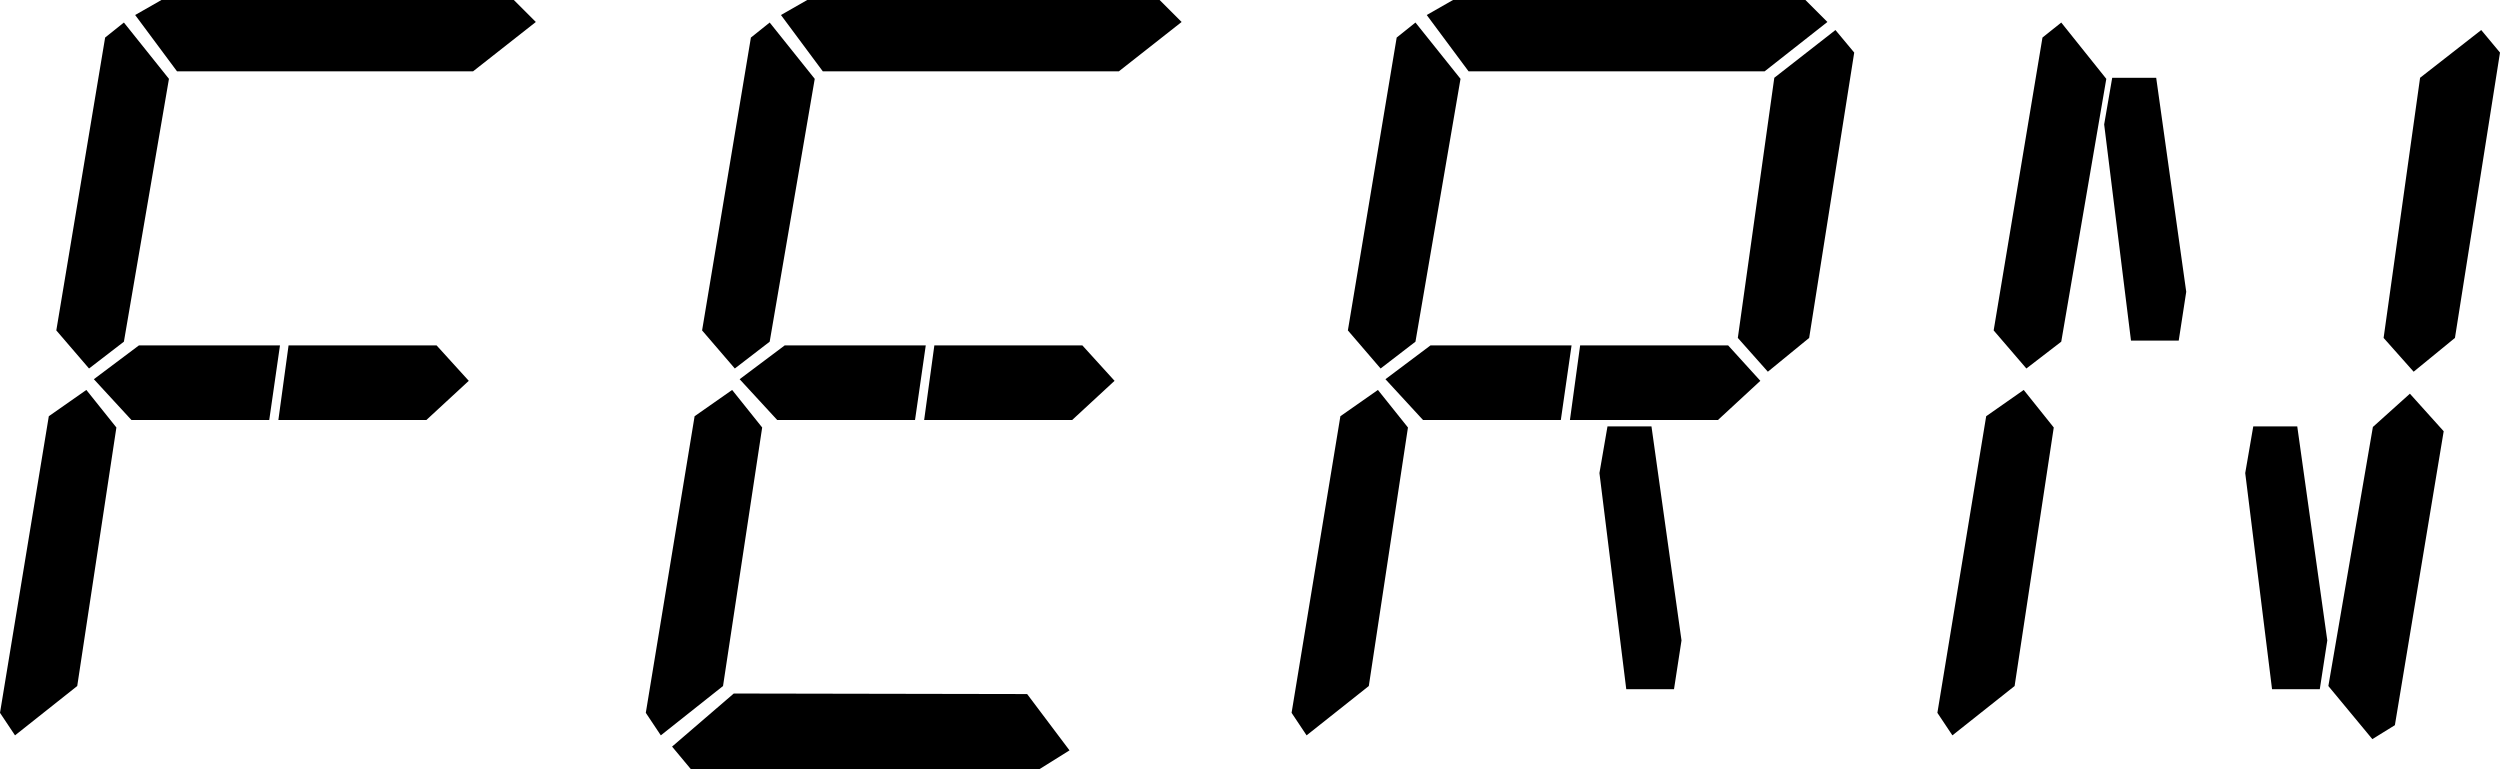 <!-- Generator: Adobe Illustrator 24.1.0, SVG Export Plug-In  -->
<svg version="1.1" xmlns="http://www.w3.org/2000/svg" xmlns:xlink="http://www.w3.org/1999/xlink" x="0px" y="0px"
	 width="163.863px" height="50.414px" viewBox="0 0 163.863 50.414" style="enable-background:new 0 0 163.863 50.414;"
	 xml:space="preserve">
<defs>
</defs>
<g>
	<path d="M5.66,25.559l1.969,2.461L5.062,44.965l-4.078,3.234L0,46.723l3.199-19.441L5.66,25.559z M8.121,1.477l2.953,3.691
		L8.121,22.395l-2.285,1.758l-2.145-2.496L6.891,2.461L8.121,1.477z M8.613,27.527l-2.461-2.672l2.953-2.215h9.246l-0.703,4.887
		H8.613z M10.582,0H33.68l1.441,1.441l-4.113,3.234H11.602L8.859,0.984L10.582,0z M28.617,22.641l2.109,2.32l-2.777,2.566h-9.703
		l0.668-4.887H28.617z"/>
	<path d="M47.988,25.559l1.969,2.461l-2.566,16.945l-4.078,3.234l-0.984-1.477l3.199-19.441L47.988,25.559z M48.094,45.457
		l19.23,0.035l2.777,3.691l-1.969,1.23H45.281l-1.23-1.477L48.094,45.457z M50.449,1.477l2.953,3.691l-2.953,17.227l-2.285,1.758
		l-2.145-2.496l3.199-19.195L50.449,1.477z M50.941,27.527l-2.461-2.672l2.953-2.215h9.246l-0.703,4.887H50.941z M52.91,0h23.098
		l1.441,1.441l-4.113,3.234H53.93l-2.742-3.691L52.91,0z M70.945,22.641l2.109,2.32l-2.777,2.566h-9.703l0.668-4.887H70.945z"/>
	<path d="M90.316,25.559l1.969,2.461l-2.566,16.945l-4.078,3.234l-0.984-1.477l3.199-19.441L90.316,25.559z M92.777,1.477
		l2.953,3.691l-2.953,17.227l-2.285,1.758l-2.145-2.496l3.199-19.195L92.777,1.477z M93.27,27.527l-2.461-2.672l2.953-2.215h9.246
		l-0.703,4.887H93.27z M95.238,0h23.098l1.441,1.441l-4.113,3.234H96.258l-2.742-3.691L95.238,0z M113.273,22.641l2.109,2.32
		l-2.777,2.566h-9.703l0.668-4.887H113.273z M105.363,27.949h2.883l1.969,14.027l-0.492,3.199h-3.129l-1.758-14.168L105.363,27.949z
		 M120.305,1.969l1.23,1.477l-2.953,18.703l-2.707,2.215l-1.969-2.215l2.391-17.051L120.305,1.969z"/>
	<path d="M132.645,25.559l1.969,2.461l-2.566,16.945l-4.078,3.234l-0.984-1.477l3.199-19.441L132.645,25.559z M135.105,1.477
		l2.953,3.691l-2.953,17.227l-2.285,1.758l-2.145-2.496l3.199-19.195L135.105,1.477z M138.445,5.098h2.883l1.969,14.027
		l-0.492,3.199h-3.129l-1.758-14.168L138.445,5.098z M147.691,27.949h2.883l1.969,14.027l-0.492,3.199h-3.129l-1.758-14.168
		L147.691,27.949z M157.957,25.805l2.215,2.461l-3.199,19.266l-1.477,0.914l-2.883-3.48l2.918-16.98L157.957,25.805z M162.633,1.969
		l1.23,1.477l-2.953,18.703l-2.707,2.215l-1.969-2.215l2.391-17.051L162.633,1.969z"/>
</g>
</svg>